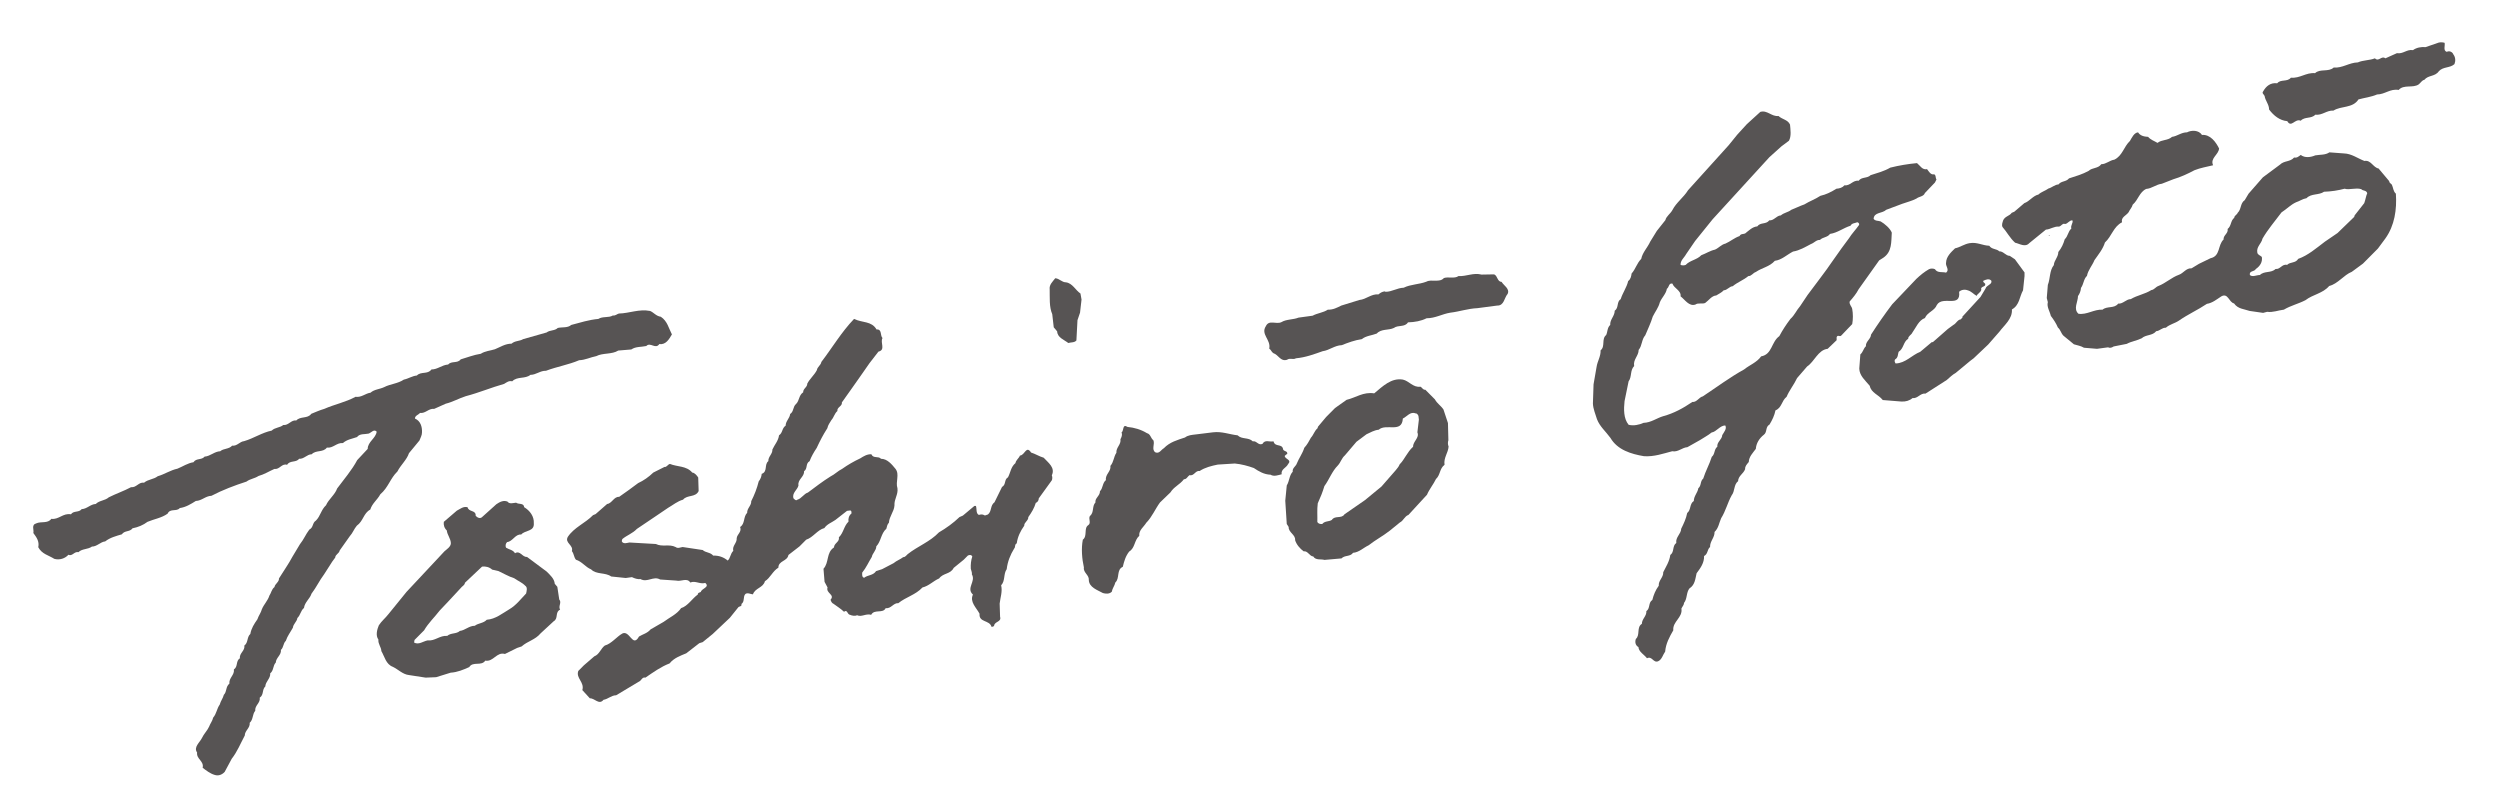 <svg width="297" height="94" viewBox="0 0 297 94" fill="none" xmlns="http://www.w3.org/2000/svg">
<path d="M290.421 5.088C290.497 5.445 290.218 6.008 290.675 6.161C290.954 6.008 291.335 6.136 291.462 6.468C291.716 6.8 291.741 7.235 291.589 7.618C291.056 8.104 290.243 7.9 289.735 8.462C289.278 9.127 288.491 8.897 288.008 9.485C287.729 9.536 287.576 9.843 287.348 10.021C286.662 10.507 285.57 9.996 284.96 10.686C283.97 10.507 283.309 11.223 282.395 11.223C281.684 11.53 280.922 11.607 280.186 11.811C279.5 12.885 278.128 12.552 277.214 13.14C276.401 13.089 275.893 13.728 275.055 13.626C274.598 14.137 273.785 13.831 273.328 14.342C272.642 14.035 272.211 15.237 271.728 14.393C270.839 14.316 270.128 13.754 269.569 13.012C269.569 12.399 269.112 11.964 269.036 11.402C268.96 11.223 268.68 11.07 268.858 10.865C269.214 10.226 269.747 9.791 270.534 9.894C270.941 9.382 271.728 9.766 272.16 9.229C273.227 9.331 273.963 8.59 275.03 8.692C275.614 8.13 276.63 8.59 277.239 8.027C278.306 8.104 279.068 7.439 280.109 7.414C280.744 7.133 281.506 7.184 282.141 6.928C282.598 7.388 282.903 6.57 283.386 6.928L284.757 6.315C285.494 6.442 285.925 5.829 286.662 5.957C287.068 5.65 287.652 5.548 288.16 5.599L289.71 5.062C289.887 5.011 290.218 5.011 290.421 5.088Z" fill="#575454"/>
<path d="M284.631 23.008C284.301 22.727 284.326 22.292 284.148 21.934C284.047 21.806 283.818 21.704 283.843 21.525L282.574 20.017C281.939 19.915 281.659 18.969 280.897 19.122C280.085 18.815 279.373 18.253 278.459 18.227L276.732 18.099C276.25 18.432 275.64 18.355 275.056 18.457C274.523 18.688 273.811 18.79 273.329 18.406C273.1 18.56 272.897 18.79 272.541 18.713C272.084 19.25 271.348 19.071 270.865 19.557L268.833 21.065L267.132 23.008L266.675 23.775C266.116 24.158 266.294 24.849 265.837 25.283C265.76 25.513 265.43 25.615 265.43 25.871C264.973 26.229 265.1 26.843 264.643 27.2C264.744 27.737 264.109 27.942 264.16 28.453C263.449 29.118 263.805 30.422 262.611 30.677L261.24 31.342L260.351 31.879C259.716 31.828 259.386 32.467 258.852 32.646C257.989 32.952 257.278 33.643 256.414 33.975C256.109 34.077 255.906 34.435 255.576 34.461C254.814 34.946 253.9 35.074 253.138 35.534C252.579 35.534 252.223 36.122 251.639 36.071C251.182 36.685 250.319 36.327 249.785 36.787C248.744 36.736 247.931 37.426 246.915 37.273C246.28 36.685 246.864 35.867 246.864 35.176C247.068 34.895 247.195 34.563 247.22 34.205C247.55 33.745 247.525 33.157 247.931 32.773C248.058 32.083 248.566 31.546 248.82 30.907C249.303 30.217 249.836 29.578 250.065 28.811C250.877 28.07 251.08 26.919 252.096 26.408C251.944 25.794 252.604 25.615 252.884 25.206C253.011 24.9 253.29 24.644 253.366 24.312C254.027 23.749 254.154 22.829 254.966 22.445C255.652 22.394 256.135 21.909 256.82 21.832L258.192 21.295C259.055 21.039 259.893 20.656 260.706 20.221C261.417 19.94 262.179 19.812 262.916 19.633C262.535 18.79 263.576 18.381 263.627 17.639C263.246 16.872 262.586 15.952 261.595 16.029C261.214 15.441 260.351 15.441 259.817 15.722C259.132 15.722 258.649 16.182 258.039 16.259C257.531 16.719 256.82 16.566 256.312 16.975C255.931 16.745 255.5 16.617 255.195 16.259C254.712 16.233 254.255 16.131 254.001 15.722C253.519 15.773 253.265 16.361 253.036 16.745C252.3 17.435 252.147 18.509 251.182 18.969C250.623 19.045 250.217 19.506 249.633 19.506C249.252 20.042 248.566 19.889 248.134 20.298C247.398 20.707 246.585 20.937 245.798 21.193C245.442 21.627 244.883 21.474 244.553 21.909C244.096 21.934 243.766 22.292 243.36 22.394C242.979 22.675 242.521 22.778 242.166 23.11C241.506 23.264 241.099 23.928 240.49 24.133L239.296 25.155L238.991 25.283C238.737 25.666 238.178 25.692 237.975 26.178C237.899 26.433 237.772 26.715 237.899 26.97C238.407 27.533 238.763 28.274 239.398 28.837C239.906 28.939 240.591 29.424 241.074 28.888L243.055 27.277C243.588 27.252 244.02 26.868 244.604 26.919C244.858 26.894 245.061 26.459 245.315 26.612C245.671 26.587 245.823 26.152 246.204 26.178C246.331 26.485 245.95 26.766 246.077 27.149C245.671 27.507 245.696 28.044 245.29 28.427C245.137 28.964 244.909 29.476 244.528 29.936C244.528 30.549 244.02 30.933 243.995 31.495C243.461 32.16 243.588 33.08 243.283 33.847L243.156 35.407L243.283 35.892C243.131 36.455 243.512 36.966 243.639 37.528C243.969 37.963 244.274 38.423 244.477 38.909C244.807 39.19 244.833 39.574 245.137 39.88L246.382 40.903C246.788 41.031 247.195 41.082 247.576 41.312L249.125 41.44L250.446 41.261C250.674 41.389 250.903 41.286 251.106 41.158L252.655 40.852C253.214 40.545 253.874 40.468 254.433 40.187C254.941 39.727 255.703 39.906 256.16 39.343C256.592 39.318 256.846 38.909 257.303 38.934C257.76 38.525 258.37 38.423 258.852 38.091C259.919 37.349 261.113 36.813 262.179 36.097C262.84 35.995 263.348 35.56 263.906 35.202C264.694 34.767 264.795 35.918 265.405 36.046C265.862 36.71 266.598 36.71 267.259 36.94L268.859 37.17L269.341 37.043C270.002 37.145 270.662 36.864 271.322 36.787C272.135 36.301 273.049 36.097 273.888 35.662C274.776 34.972 275.945 34.87 276.707 33.975C277.748 33.719 278.434 32.671 279.399 32.288L280.72 31.316L282.497 29.527L283.386 28.325C284.478 26.791 284.758 24.9 284.631 23.008ZM280.872 24.133L279.729 25.59L279.678 25.769L277.697 27.686L276.199 28.709C275.183 29.476 274.192 30.345 273.024 30.754C272.719 31.291 272.084 31.086 271.703 31.47C271.119 31.316 270.891 32.032 270.332 31.955C269.824 32.467 268.986 32.16 268.478 32.671C268.071 32.671 267.589 32.952 267.284 32.671C267.183 32.134 267.818 32.313 267.995 31.955C268.478 31.623 268.808 31.137 268.706 30.524C268.529 30.345 268.249 30.294 268.173 30.038C268.021 29.322 268.656 28.964 268.783 28.351C269.418 27.252 270.281 26.255 271.043 25.232C271.678 24.823 272.11 24.337 272.77 24.03C273.176 23.903 273.557 23.621 274.015 23.545C274.573 22.957 275.488 23.212 276.097 22.778C276.961 22.752 277.773 22.624 278.535 22.42C279.119 22.599 279.856 22.267 280.516 22.471C280.72 22.701 281.126 22.573 281.227 22.957C281.075 23.289 281.024 23.724 280.872 24.133Z" fill="#575454"/>
<path d="M229.772 20.707C229.366 20.809 229.137 20.349 228.934 20.094C228.375 20.221 228.121 19.685 227.74 19.378C226.648 19.48 225.582 19.659 224.566 19.915C223.829 20.349 223.017 20.554 222.229 20.809C221.823 21.218 221.162 20.988 220.807 21.474C220.121 21.372 219.791 22.113 219.131 22.011C218.877 22.292 218.547 22.395 218.166 22.42C217.556 22.803 216.946 23.11 216.261 23.264C215.651 23.673 214.965 23.903 214.356 24.286C213.823 24.465 213.34 24.721 212.807 24.925C212.426 25.232 211.943 25.258 211.562 25.59C211.029 25.616 210.749 26.229 210.191 26.178C209.81 26.689 209.124 26.383 208.768 26.894C208.184 26.945 207.778 27.38 207.321 27.737C207.092 27.84 206.813 27.737 206.66 28.044C206.051 28.249 205.568 28.683 204.984 28.939C204.502 29.041 204.171 29.476 203.74 29.655C203.156 29.783 202.673 30.115 202.114 30.319C201.581 30.882 200.794 30.907 200.26 31.47C200.082 31.547 199.828 31.547 199.651 31.47C199.625 30.933 200.082 30.626 200.311 30.192L201.378 28.632L203.46 26.05L206.381 22.855L210.216 18.662L211.638 17.384L212.527 16.719C212.832 16.182 212.705 15.39 212.654 14.802C212.4 14.214 211.715 14.188 211.283 13.779C210.47 13.882 209.937 13.038 209.124 13.294L207.524 14.751L206.381 16.003L205.365 17.256L200.54 22.599C200.006 23.468 199.143 24.056 198.686 24.951C198.457 25.386 197.949 25.692 197.847 26.152L196.832 27.431L196.044 28.709C195.739 29.399 195.13 29.987 194.978 30.754C194.444 31.291 194.317 31.956 193.835 32.492C193.784 32.825 193.733 33.157 193.428 33.387C193.251 34.154 192.768 34.793 192.539 35.535C192.031 35.867 192.336 36.557 191.828 36.915C191.828 37.554 191.244 37.963 191.295 38.602C190.939 38.909 190.99 39.42 190.812 39.804C190.228 40.264 190.736 41.159 190.152 41.619C190.177 42.36 189.771 42.897 189.669 43.613L189.314 45.658L189.238 47.933C189.263 48.598 189.542 49.186 189.72 49.799C190.05 50.669 190.762 51.257 191.32 52.023C192.158 53.455 193.784 53.941 195.308 54.197C196.527 54.273 197.568 53.89 198.66 53.608C199.371 53.736 199.803 53.174 200.463 53.123L201.962 52.279C202.419 51.972 202.902 51.742 203.333 51.384C203.943 51.282 204.298 50.566 204.959 50.541C205.187 50.924 204.806 51.333 204.603 51.691C204.578 52.228 203.943 52.509 204.019 53.072C203.613 53.378 203.765 53.941 203.359 54.273C203.079 55.168 202.622 55.96 202.343 56.855C201.962 57.162 202.14 57.699 201.759 58.006C201.683 58.542 201.225 58.926 201.225 59.514C200.692 59.872 200.921 60.562 200.438 60.946C200.311 61.61 200.032 62.198 199.727 62.812C199.701 63.451 199.041 63.809 199.143 64.499C198.635 64.882 198.94 65.573 198.432 65.93C198.33 66.698 197.924 67.311 197.593 67.976C197.619 68.615 197.009 68.947 197.06 69.586C196.679 70.097 196.451 70.66 196.298 71.273C195.79 71.606 196.07 72.27 195.587 72.603C195.638 73.191 195.054 73.523 195.054 74.111C194.393 74.52 194.876 75.441 194.343 75.901C194.216 76.233 194.266 76.668 194.647 76.872C194.673 77.434 195.333 77.767 195.663 78.201C196.273 77.895 196.4 78.789 196.984 78.559C197.441 78.355 197.543 77.792 197.822 77.409C197.898 76.463 198.33 75.671 198.787 74.878C198.686 73.83 199.93 73.37 199.752 72.296C199.854 72.066 200.057 71.887 200.057 71.631C200.463 71.146 200.311 70.379 200.717 69.893C201.378 69.484 201.403 68.717 201.556 68.103C202.013 67.49 202.47 66.876 202.444 66.058C202.927 65.803 202.8 65.266 203.156 64.985C203.13 64.294 203.714 63.86 203.689 63.195C204.171 62.735 204.222 62.121 204.476 61.559C205.01 60.715 205.238 59.718 205.721 58.849C206.127 58.338 205.949 57.597 206.483 57.162C206.508 56.523 207.118 56.293 207.321 55.73C207.295 55.373 207.549 55.142 207.753 54.887C207.778 54.248 208.235 53.813 208.591 53.327C208.641 52.663 208.997 52.075 209.556 51.64C209.962 51.333 209.708 50.72 210.216 50.438C210.546 49.902 210.8 49.365 210.927 48.751C211.689 48.444 211.638 47.627 212.248 47.141C212.578 46.348 213.137 45.684 213.492 44.917L214.686 43.536C215.55 42.974 215.981 41.568 217.124 41.44L218.191 40.417V40.059C218.318 39.727 218.547 40.034 218.724 39.88L220.045 38.5C220.147 37.938 220.147 37.273 220.045 36.711C219.994 36.404 219.664 36.174 219.74 35.816C220.147 35.356 220.528 34.895 220.807 34.359L223.245 30.933L223.728 30.626C224.794 29.91 224.667 28.734 224.744 27.635C224.54 27.124 223.905 26.587 223.423 26.306C223.144 26.204 222.788 26.28 222.585 25.999C222.636 25.181 223.601 25.386 224.083 24.925L225.988 24.21C226.547 24.005 227.131 23.877 227.664 23.596C227.969 23.34 228.528 23.366 228.68 22.931L229.874 21.679L230.052 21.321C229.899 21.091 230.026 20.809 229.772 20.707ZM220.807 26.792C220.451 27.303 219.994 27.763 219.664 28.3L218.775 29.501L217.708 31.01C216.794 32.365 215.727 33.694 214.737 35.049L213.848 36.378C213.416 36.864 213.213 37.426 212.705 37.886C212.197 38.551 211.765 39.216 211.384 39.932C210.419 40.622 210.546 42.105 209.226 42.335C208.692 43.076 207.854 43.357 207.194 43.894C205.518 44.814 203.918 46.016 202.292 47.09C201.835 47.192 201.581 47.805 201.048 47.754C199.955 48.496 198.838 49.109 197.593 49.441C196.806 49.672 196.146 50.209 195.257 50.234C194.749 50.464 194.063 50.617 193.479 50.464C192.87 49.723 192.895 48.598 192.997 47.652L193.479 45.3C193.885 44.763 193.631 43.996 194.139 43.485C193.987 42.718 194.673 42.283 194.673 41.568C195.105 41.056 195.003 40.341 195.46 39.829C195.765 39.088 196.12 38.372 196.349 37.605C196.628 37.043 197.035 36.532 197.187 35.918C197.416 35.356 197.924 34.921 198.025 34.307C198.305 34.129 198.228 33.592 198.686 33.694C198.863 34.256 199.752 34.512 199.651 35.202C200.159 35.586 200.667 36.455 201.429 36.174C201.733 35.944 202.216 36.148 202.571 35.995C203.003 35.688 203.359 35.126 203.892 35.1C204.197 34.895 204.527 34.768 204.781 34.486C205.187 34.486 205.441 34.026 205.848 34.001C206.432 33.515 207.118 33.285 207.702 32.799C208.057 32.825 208.26 32.416 208.591 32.313C209.327 31.802 210.216 31.7 210.851 30.984C211.664 30.882 212.273 30.268 213.01 29.885C213.797 29.757 214.458 29.348 215.143 28.99C215.524 28.862 215.778 28.479 216.21 28.504C216.566 28.146 217.099 28.223 217.404 27.789C218.293 27.661 219.004 27.073 219.842 26.817C220.02 26.485 220.35 26.536 220.629 26.408C220.807 26.408 220.959 26.638 220.807 26.792Z" fill="#575454"/>
<path d="M177.503 32.595C177.935 32.774 177.859 33.464 178.392 33.49C178.621 33.899 179.408 34.308 179.103 34.922C178.697 35.382 178.697 36.328 177.859 36.302L175.522 36.609C174.379 36.66 173.389 37.018 172.297 37.146C171.332 37.299 170.519 37.81 169.478 37.81C168.817 38.143 168.081 38.27 167.268 38.296C166.887 38.91 166.1 38.577 165.592 38.961C164.957 39.267 164.093 39.037 163.56 39.625C162.976 39.855 162.29 39.881 161.782 40.29C160.919 40.418 160.182 40.699 159.395 41.006C158.557 41.031 157.922 41.619 157.134 41.722C156.118 42.08 155.103 42.463 153.96 42.565C153.629 42.77 153.249 42.489 152.893 42.744C152.106 42.974 151.902 42.156 151.268 41.952C151.039 41.798 151.014 41.568 150.785 41.415C151.014 40.367 149.744 39.728 150.379 38.756C150.76 37.938 151.598 38.577 152.233 38.27C152.817 37.913 153.629 37.989 154.264 37.734L155.941 37.504C156.499 37.197 157.211 37.146 157.744 36.788C158.353 36.813 158.836 36.558 159.344 36.302L161.503 35.637C162.315 35.561 162.9 34.896 163.763 34.973C163.992 34.768 164.246 34.64 164.525 34.615L164.601 34.666C165.363 34.666 165.973 34.206 166.76 34.18C167.573 33.771 168.589 33.797 169.452 33.464C170.062 33.132 171.027 33.618 171.535 33.03C172.068 32.851 172.805 33.132 173.262 32.8C174.227 32.851 175.04 32.365 176.005 32.621L177.503 32.595Z" fill="#575454"/>
<path d="M126.632 33.54C127.419 33.643 127.775 34.486 128.359 34.87L128.486 35.586L128.308 37.145L128.004 38.04L127.877 40.443C127.648 40.724 127.242 40.647 126.911 40.749C126.429 40.366 125.616 40.11 125.591 39.369L125.184 38.883L125.007 37.324C124.626 36.455 124.727 35.33 124.702 34.384C124.626 33.822 125.057 33.464 125.362 33.055C125.845 33.08 126.149 33.54 126.632 33.54Z" fill="#575454"/>
<path d="M243.511 27.992L243.334 27.916H243.511V27.992Z" fill="#575454"/>
<path d="M78.504 37.631C79.291 38.142 79.443 39.012 79.824 39.727C79.494 40.29 79.113 40.98 78.326 40.878C77.869 41.542 77.259 40.597 76.777 41.108C76.167 41.236 75.507 41.159 74.999 41.517L73.45 41.645C72.688 42.13 71.621 41.9 70.834 42.309C70.148 42.437 69.538 42.77 68.802 42.795C67.557 43.332 66.135 43.562 64.865 44.048C64.179 44.022 63.697 44.533 63.011 44.533C62.401 45.045 61.436 44.687 60.852 45.3C60.446 45.198 60.192 45.428 59.887 45.607C58.338 46.042 56.916 46.655 55.341 47.064C54.528 47.32 53.792 47.755 52.954 47.959L51.582 48.573C50.922 48.496 50.566 49.135 49.906 49.058C49.703 49.288 49.296 49.365 49.296 49.723C49.957 50.004 50.16 50.694 50.134 51.359C50.134 51.717 49.957 51.998 49.83 52.331L48.585 53.839C48.331 54.631 47.595 55.245 47.214 56.012C46.376 56.804 46.122 57.929 45.182 58.722C44.826 59.386 44.217 59.795 43.988 60.537C43.175 60.971 43.175 61.892 42.388 62.454C42.058 62.838 41.906 63.323 41.55 63.707L40.356 65.394C40.28 65.778 39.848 65.854 39.823 66.238L39.467 66.723L38.502 68.232C37.944 68.973 37.588 69.766 37.004 70.532C36.826 71.12 36.191 71.555 36.115 72.22C35.709 72.552 35.709 73.063 35.328 73.421C35.277 73.856 34.845 74.111 34.794 74.572C34.515 75.083 34.134 75.569 33.956 76.131C33.626 76.438 33.702 76.924 33.372 77.205C33.448 77.818 32.788 78.125 32.763 78.713C32.407 79.071 32.534 79.659 32.102 79.991C32.153 80.605 31.543 80.963 31.518 81.551C31.112 81.909 31.366 82.548 30.858 82.88C30.959 83.519 30.248 83.8 30.324 84.439C29.969 84.848 30.096 85.487 29.664 85.871C29.74 86.485 29.08 86.791 29.08 87.379C28.572 88.325 28.191 89.297 27.53 90.14L26.692 91.7C26.388 92.032 25.956 92.211 25.499 92.058C24.965 91.904 24.483 91.521 24.076 91.214C24.254 90.396 23.314 90.191 23.416 89.399C22.959 88.76 23.746 88.197 24 87.66C24.203 87.2 24.635 86.791 24.838 86.331C24.965 85.973 25.245 85.641 25.321 85.257C25.727 84.797 25.753 84.184 26.108 83.698C26.21 83.289 26.489 82.957 26.591 82.548C26.972 82.164 26.794 81.576 27.251 81.218C27.175 80.528 27.886 80.196 27.785 79.531C28.293 79.199 27.988 78.534 28.496 78.202C28.419 77.588 29.131 77.307 29.029 76.693C29.512 76.335 29.308 75.696 29.74 75.313C29.842 74.674 30.197 74.111 30.578 73.575C30.705 73.165 31.01 72.782 31.112 72.373C31.34 71.811 31.823 71.35 32.001 70.763C32.229 70.43 32.255 70.021 32.61 69.74C32.661 69.356 33.169 69.152 33.143 68.717C33.677 67.848 34.286 67.004 34.743 66.135L35.632 64.653C36.09 64.09 36.318 63.477 36.75 62.914C37.258 62.659 37.08 62.122 37.537 61.84C38.071 61.304 38.147 60.562 38.731 60.026C39.036 59.31 39.798 58.773 40.052 58.032C40.864 56.932 41.804 55.858 42.439 54.657L43.683 53.328C43.683 52.484 44.649 52.075 44.75 51.282C44.42 50.925 44.115 51.41 43.785 51.513C43.328 51.615 42.744 51.487 42.414 51.922C41.855 52.126 41.22 52.203 40.737 52.637C40.001 52.561 39.569 53.276 38.833 53.174C38.375 53.788 37.537 53.43 37.029 53.967C36.471 53.967 36.115 54.555 35.531 54.504C35.175 54.989 34.439 54.657 34.108 55.219C33.474 55.015 33.22 55.807 32.61 55.705C31.975 55.986 31.366 56.37 30.705 56.549C30.248 56.855 29.715 56.881 29.283 57.213C27.861 57.674 26.438 58.21 25.118 58.901C24.407 58.926 23.975 59.489 23.264 59.514C22.654 59.898 22.07 60.256 21.359 60.358C20.978 60.818 20.216 60.358 19.911 61.023C19.2 61.534 18.311 61.662 17.524 61.994C17.016 62.377 16.406 62.633 15.746 62.761C15.416 63.221 14.806 62.991 14.476 63.477C13.79 63.681 13.079 63.86 12.495 64.32C11.936 64.371 11.53 64.934 10.921 64.934C10.438 65.292 9.752 65.164 9.32 65.599C8.838 65.471 8.584 66.135 8.127 65.905C7.746 66.34 7.085 66.57 6.451 66.391C5.765 65.956 4.977 65.829 4.546 65.01C4.698 64.295 4.317 63.809 3.962 63.323C4.063 62.94 3.682 62.352 4.317 62.173C4.876 61.917 5.689 62.224 6.095 61.636C6.984 61.764 7.492 60.92 8.432 61.099C8.736 60.639 9.371 60.92 9.701 60.486C10.336 60.46 10.743 59.898 11.378 59.872C11.809 59.438 12.47 59.489 12.927 59.08C13.79 58.645 14.705 58.338 15.568 57.878C16.203 57.955 16.483 57.239 17.117 57.341C17.6 56.932 18.26 56.958 18.743 56.574C19.556 56.344 20.241 55.858 21.079 55.68C21.715 55.424 22.299 55.015 22.984 54.913C23.314 54.401 23.95 54.682 24.305 54.248C24.991 54.197 25.473 53.634 26.159 53.609C26.565 53.251 27.2 53.379 27.581 52.944C28.166 53.021 28.47 52.458 29.004 52.407C30.146 52.075 31.137 51.385 32.28 51.155C32.661 50.771 33.27 50.822 33.651 50.49C34.286 50.567 34.591 49.851 35.201 49.953C35.683 49.416 36.547 49.774 36.978 49.161C37.486 48.956 37.994 48.726 38.528 48.573C39.747 48.036 41.068 47.78 42.236 47.141C42.947 47.243 43.404 46.732 44.014 46.655C44.471 46.246 45.106 46.246 45.639 45.991C46.376 45.607 47.264 45.582 47.976 45.096C48.509 44.994 48.966 44.661 49.525 44.61C50.008 44.099 50.82 44.508 51.252 43.894C51.989 43.894 52.496 43.358 53.233 43.306C53.639 42.846 54.35 43.204 54.731 42.693C55.519 42.463 56.281 42.156 57.119 42.028C57.627 41.696 58.236 41.67 58.795 41.491C59.43 41.236 60.014 40.827 60.776 40.827C61.157 40.469 61.741 40.545 62.148 40.29L64.941 39.497C65.322 39.191 65.906 39.318 66.262 38.961C66.795 38.833 67.43 38.986 67.862 38.603C68.929 38.321 69.97 37.989 71.088 37.887C71.595 37.554 72.307 37.785 72.814 37.478C73.119 37.529 73.297 37.299 73.526 37.248C74.77 37.222 75.913 36.685 77.234 36.941C77.665 37.12 77.945 37.554 78.504 37.631Z" fill="#575454"/>
<path d="M104.13 39.139C104.815 39.088 104.536 39.855 104.841 40.162C104.536 40.699 105.247 41.568 104.358 41.773L103.291 43.153L102.275 44.61C101.539 45.633 100.802 46.732 100.015 47.806C100.091 48.266 99.406 48.368 99.482 48.828C99.126 49.135 99.075 49.57 98.771 49.902C98.593 50.209 98.364 50.49 98.288 50.873C97.805 51.615 97.399 52.407 97.018 53.225C96.688 53.711 96.383 54.248 96.18 54.785C95.672 55.066 95.977 55.679 95.52 55.986C95.57 56.651 94.732 56.958 94.859 57.673C94.732 58.21 94.097 58.517 94.25 59.182C94.377 59.31 94.555 59.54 94.732 59.361C95.215 59.233 95.52 58.645 95.977 58.517C96.866 57.852 97.729 57.188 98.669 56.6C99.152 56.37 99.558 55.935 100.04 55.705C100.726 55.219 101.437 54.81 102.199 54.452C102.606 54.197 103.012 53.941 103.52 53.967C103.749 54.504 104.358 54.146 104.663 54.504C105.399 54.504 105.933 55.143 106.39 55.705C106.898 56.37 106.364 57.213 106.618 58.006C106.72 58.773 106.212 59.284 106.263 60.051C106.212 60.792 105.653 61.329 105.603 62.096C105.399 62.301 105.374 62.556 105.298 62.812C104.637 63.4 104.688 64.295 104.104 64.908C104.104 65.394 103.647 65.726 103.571 66.161C103.19 66.774 102.91 67.439 102.428 68.027C102.428 68.257 102.377 68.564 102.656 68.641C103.114 68.283 103.723 68.385 104.079 67.848L104.79 67.618L106.161 66.902C106.517 66.596 106.949 66.468 107.304 66.186C107.533 66.212 107.711 65.931 107.838 65.829C109.031 64.883 110.479 64.371 111.546 63.246C112.384 62.761 113.273 62.122 113.984 61.431L114.39 61.252L115.762 60.102H115.939C116.066 60.46 115.914 60.997 116.295 61.176C116.473 61.099 116.727 61.099 116.879 61.176C117.057 61.329 117.209 61.125 117.362 61.125C117.844 60.741 117.616 60.051 118.149 59.667C118.454 59.054 118.733 58.466 119.038 57.852C119.546 57.571 119.267 56.983 119.749 56.702C120.054 56.14 120.079 55.475 120.638 55.015C120.689 54.657 121.044 54.452 121.171 54.12C121.755 54.094 121.908 52.867 122.492 53.762C123 53.916 123.457 54.222 123.99 54.376C124.549 54.989 125.387 55.552 124.956 56.472C125.032 56.625 125.032 56.907 124.956 57.06L123.406 59.207C123.406 59.463 123.254 59.667 123.051 59.744C122.873 60.358 122.543 60.895 122.162 61.431C122.187 61.866 121.654 62.045 121.679 62.454C121.222 63.093 120.892 63.783 120.79 64.55C120.511 64.678 120.663 64.985 120.486 65.164C120.028 65.905 119.698 66.723 119.597 67.618C119.19 68.18 119.444 68.999 118.936 69.535C119.114 70.277 118.835 70.993 118.759 71.708L118.809 73.268C119.013 73.907 118.149 73.805 118.098 74.341C118.022 74.444 117.92 74.469 117.793 74.469C117.565 73.626 116.27 73.984 116.371 72.91C115.99 72.194 115.177 71.504 115.584 70.635C114.746 69.868 115.965 69.075 115.457 68.232C115.508 68.053 115.381 67.797 115.33 67.567C115.304 67.056 115.355 66.57 115.508 66.11C115.406 65.88 115.127 65.905 114.974 66.007L114.492 66.493L113.298 67.465C112.917 68.232 112.054 68.053 111.571 68.717C110.86 69.024 110.352 69.612 109.59 69.791C108.752 70.686 107.634 70.916 106.72 71.657C106.136 71.606 105.857 72.347 105.222 72.245C104.891 72.935 103.876 72.322 103.495 73.038C102.86 72.859 102.352 73.344 101.818 73.089C101.564 73.217 101.209 73.14 100.98 73.038C100.65 73.012 100.675 72.347 100.269 72.68C99.837 72.271 99.431 72.041 99.025 71.734C98.821 71.657 98.72 71.427 98.669 71.248C99.228 70.635 98.085 70.481 98.313 69.791L97.958 69.126L97.831 67.567C98.517 66.826 98.136 65.65 99.075 65.036C99.101 64.499 99.761 64.397 99.659 63.834C100.218 63.298 100.244 62.505 100.802 61.968C100.752 61.585 100.853 61.252 101.158 60.997C101.158 60.869 101.183 60.716 101.031 60.639L100.625 60.69L99.253 61.764C98.821 62.071 98.263 62.249 97.933 62.735C97.12 62.94 96.586 63.86 95.774 64.116L94.986 64.908L93.666 65.931C93.539 66.698 92.472 66.595 92.472 67.439C91.786 67.848 91.507 68.666 90.872 69.05C90.669 69.842 89.704 69.842 89.45 70.609C89.145 70.584 88.84 70.379 88.561 70.558C88.231 70.89 88.51 71.453 88.078 71.759C88.18 72.092 87.773 71.99 87.672 72.194L86.707 73.396L84.675 75.313L83.481 76.284L83.075 76.412L81.526 77.614C80.84 77.895 80.052 78.176 79.545 78.815C78.529 79.199 77.614 79.863 76.675 80.502C76.268 80.4 76.218 80.86 75.887 80.988C74.998 81.525 74.109 82.062 73.195 82.599C72.636 82.599 72.23 83.059 71.697 83.136C71.163 83.8 70.655 82.931 70.071 82.957L69.182 81.985C69.462 81.039 68.395 80.579 68.7 79.71L69.36 79.045L70.605 77.972C71.214 77.742 71.367 77.051 71.849 76.693C72.662 76.463 73.221 75.671 73.932 75.262C74.821 74.827 75.151 77 75.913 75.62C76.37 75.338 76.903 75.236 77.284 74.776L78.833 73.881C79.545 73.344 80.408 72.987 80.916 72.245C81.703 72.015 82.262 71.069 82.897 70.635C82.897 70.404 83.1 70.404 83.253 70.328C83.354 69.893 84.37 69.765 83.786 69.254C83.126 69.433 82.618 68.947 82.008 69.203C81.602 68.59 80.941 69.126 80.332 68.973L78.427 68.845C77.614 68.385 76.903 69.254 76.091 68.794C75.786 68.845 75.379 68.717 75.075 68.564L74.338 68.666L72.611 68.487C71.9 67.976 70.859 68.283 70.224 67.644C69.538 67.362 69.157 66.723 68.42 66.493C68.166 66.186 68.192 65.777 67.938 65.471C68.166 64.755 67.049 64.499 67.455 63.783C68.192 62.658 69.538 62.147 70.452 61.201L70.757 61.074L72.129 59.872C72.687 59.821 72.941 58.977 73.551 59.028C74.313 58.492 75.075 57.955 75.811 57.392C76.472 57.086 77.056 56.676 77.614 56.14L78.935 55.475C79.214 55.526 79.341 55.143 79.595 55.117C80.459 55.475 81.551 55.322 82.237 56.14C82.541 56.165 82.796 56.498 82.948 56.728L82.999 58.338C82.618 59.131 81.653 58.747 81.145 59.361C80.484 59.54 79.951 60 79.367 60.332L78.046 61.227L75.659 62.837C75.151 63.374 74.49 63.579 73.932 64.039C73.906 64.141 73.856 64.218 73.881 64.346C74.084 64.653 74.49 64.499 74.77 64.448L77.919 64.627C78.681 65.01 79.494 64.601 80.256 64.985C80.535 65.189 80.789 65.036 81.094 64.985L83.481 65.343C83.837 65.675 84.395 65.598 84.726 66.007C85.386 65.982 85.97 66.186 86.453 66.595C86.783 66.314 86.757 65.777 87.113 65.445C86.961 64.832 87.57 64.525 87.519 63.937C87.57 63.451 88.154 63.195 87.926 62.607C88.535 62.224 88.281 61.406 88.764 60.92C88.739 60.383 89.272 60.077 89.246 59.54C89.627 58.798 89.932 58.006 90.135 57.188C90.339 56.932 90.466 56.625 90.491 56.293C91.228 56.037 90.77 55.168 91.278 54.785C91.253 54.248 91.786 53.941 91.761 53.404C92.015 52.842 92.472 52.356 92.548 51.717C93.005 51.41 92.878 50.873 93.335 50.567C93.335 50.03 93.818 49.697 93.869 49.186C94.326 48.879 94.174 48.317 94.58 47.985C94.986 47.576 94.885 46.962 95.418 46.604C95.393 46.17 95.926 45.991 95.901 45.582C96.18 45.019 96.764 44.533 97.044 43.971C97.094 43.588 97.526 43.383 97.577 43C98.872 41.312 99.964 39.446 101.463 37.887C102.453 38.372 103.545 38.117 104.13 39.139Z" fill="#575454"/>
<path d="M240.514 32.365L239.372 30.805L238.762 30.396C238.279 30.396 238 29.834 237.517 29.86C237.187 29.527 236.629 29.655 236.324 29.195C235.511 29.169 234.876 28.735 233.987 28.888C233.352 28.99 232.87 29.374 232.26 29.502C231.752 29.987 231.219 30.499 231.193 31.189C231.092 31.624 231.651 32.033 231.193 32.391C230.762 32.263 230.178 32.467 229.873 31.982C229.67 31.879 229.365 31.879 229.162 31.982C228.628 32.288 228.146 32.672 227.663 33.132L224.793 36.148C223.904 37.324 223.066 38.526 222.279 39.753C222.253 40.29 221.619 40.571 221.669 41.133C221.365 41.415 221.339 41.824 221.009 42.105L220.882 43.792C220.907 44.636 221.593 45.198 222.126 45.837C222.304 46.681 223.142 46.86 223.676 47.525L225.885 47.703C226.393 47.729 226.85 47.601 227.206 47.294C227.841 47.371 228.12 46.681 228.755 46.758L231.27 45.147C231.625 44.84 231.955 44.508 232.336 44.303L234.063 42.872L234.47 42.565L236.197 40.929L237.517 39.421C238.102 38.628 239.092 37.887 239.016 36.762C239.93 36.251 239.905 35.254 240.337 34.487L240.514 32.8V32.365ZM235.867 34.308L235.282 35.279L233.124 37.631C233.2 37.785 232.997 37.81 232.946 37.938C232.565 37.964 232.387 38.449 232.057 38.603L231.397 39.088L229.619 40.648H229.492L228.12 41.798C227.13 42.182 226.368 43.153 225.2 43.179C225.098 43.051 225.022 42.821 225.149 42.693C225.504 42.488 225.454 42.105 225.555 41.798C226.19 41.389 226.089 40.622 226.698 40.239C226.673 39.932 227.079 39.779 227.181 39.523C227.612 38.935 227.943 38.04 228.679 37.785C228.984 37.069 229.822 36.941 230.101 36.225C230.787 35.075 232.971 36.634 232.743 34.666C232.997 34.41 233.428 34.359 233.759 34.487C234.216 34.615 234.419 34.921 234.825 35.151C234.952 34.819 235.486 34.666 235.359 34.257C235.486 33.975 235.917 34.078 235.841 33.72C235.765 33.592 235.562 33.541 235.613 33.362C235.867 33.234 236.324 33.03 236.578 33.362C236.679 33.822 235.994 33.848 235.867 34.308Z" fill="#575454"/>
<path d="M172.068 52.304L172.017 50.259L171.484 48.649C171.179 48.189 170.722 47.933 170.468 47.447L169.325 46.297C169.046 46.348 168.944 46.016 168.741 45.939C167.877 46.067 167.395 45.249 166.658 45.095C165.287 44.865 164.271 45.888 163.255 46.731C161.96 46.527 161.071 47.243 159.979 47.498L158.607 48.47L157.541 49.544L156.575 50.694L156.525 50.873C156.144 51.205 156.067 51.64 155.737 51.998C155.509 52.407 155.306 52.816 154.95 53.199C154.747 53.864 154.315 54.426 154.061 55.066C153.959 55.398 153.502 55.602 153.578 56.037C153.147 56.497 153.198 57.136 152.867 57.673L152.69 59.488L152.867 62.249L153.096 62.607C153.045 63.246 153.934 63.527 153.858 64.166C154.01 64.678 154.442 65.189 154.874 65.496C155.382 65.419 155.56 66.084 156.017 66.109C156.296 66.595 156.982 66.391 157.337 66.518L159.369 66.339C159.75 65.93 160.41 66.16 160.741 65.675C161.452 65.624 161.985 65.061 162.595 64.78C163.407 64.141 164.296 63.681 165.109 63.042L166.303 62.07C166.734 61.866 166.861 61.329 167.319 61.175L169.528 58.772C169.808 58.108 170.29 57.545 170.595 56.906C171.128 56.42 171.001 55.679 171.611 55.219C171.484 54.375 172.043 53.813 172.093 53.046C171.992 52.816 171.992 52.509 172.068 52.304ZM167.877 53.072C167.166 53.711 166.887 54.554 166.277 55.168C166.176 55.449 165.973 55.654 165.795 55.883L164.119 57.801L162.163 59.411L159.725 61.099C159.369 61.661 158.582 61.201 158.226 61.763C157.896 61.993 157.388 61.866 157.083 62.249C156.855 62.275 156.626 62.224 156.499 62.019C156.525 61.278 156.448 60.587 156.55 59.795C156.855 59.13 157.134 58.44 157.337 57.75C157.921 56.957 158.226 56.011 158.937 55.296C159.293 54.912 159.369 54.452 159.776 54.094L161.147 52.483L162.341 51.589C162.798 51.384 163.255 51.103 163.788 51.052C164.677 50.259 166.557 51.512 166.658 49.722C167.115 49.518 167.547 48.853 168.157 49.109C168.335 49.083 168.462 49.288 168.512 49.416L168.563 49.85L168.385 51.359C168.665 52.023 167.852 52.432 167.877 53.072Z" fill="#575454"/>
<path d="M136.259 51.461C136.691 51.563 136.691 52.049 137.021 52.304C137.224 52.764 136.767 53.378 137.25 53.736C137.732 53.941 137.935 53.429 138.265 53.25C138.977 52.509 139.866 52.279 140.78 51.972C141.135 51.691 141.618 51.665 142.024 51.614L144.107 51.358C145.174 51.231 146.063 51.614 147.028 51.716C147.536 52.228 148.323 51.921 148.831 52.432C149.288 52.33 149.466 52.944 149.974 52.739C150.304 52.177 150.787 52.535 151.294 52.432C151.472 53.174 152.336 52.637 152.437 53.404C152.564 53.659 152.996 53.557 152.92 53.941C152.793 53.966 152.717 54.094 152.615 54.171C152.691 54.58 153.504 54.605 153.022 55.142C152.793 55.602 152.158 55.73 152.26 56.344C151.853 56.446 151.345 56.65 150.939 56.395C150.177 56.369 149.567 56.011 148.958 55.602C148.247 55.346 147.485 55.142 146.698 55.065L144.666 55.193C143.929 55.346 143.167 55.526 142.507 55.96C142.024 55.858 141.847 56.599 141.313 56.446C141.085 56.599 140.958 56.957 140.653 56.931C140.17 57.571 139.459 57.826 139.053 58.491L137.808 59.693C137.224 60.485 136.869 61.405 136.183 62.096C135.878 62.607 135.269 62.99 135.345 63.655C134.735 64.192 134.862 65.087 134.151 65.521C133.719 66.058 133.542 66.697 133.389 67.336C132.602 67.694 133.059 68.691 132.5 69.202C132.424 69.586 132.145 69.893 132.094 70.276C131.84 70.583 131.357 70.557 131.027 70.455C130.392 70.097 129.376 69.79 129.351 68.896C129.402 68.308 128.665 68.026 128.767 67.413C128.538 66.39 128.437 65.163 128.64 64.115C129.224 63.681 128.716 62.735 129.3 62.377C129.656 62.121 129.275 61.635 129.478 61.303C130.011 60.894 129.706 60.127 130.138 59.693C130.062 59.156 130.697 58.9 130.672 58.363C131.053 57.98 130.951 57.392 131.383 57.034C131.281 56.344 132.018 56.011 131.916 55.346C132.322 54.886 132.297 54.273 132.627 53.787C132.576 53.148 133.211 52.816 133.11 52.177C133.237 51.947 133.364 51.64 133.237 51.384C133.542 51.18 133.313 50.31 133.948 50.719C134.761 50.796 135.548 51.026 136.259 51.461Z" fill="#575454"/>
<path d="M69.439 62.991L69.362 62.94H69.439V62.991Z" fill="#575454"/>
<path d="M66.439 71.223L66.211 69.714L65.906 69.356C65.855 68.743 65.347 68.308 64.941 67.899L62.605 66.161C62.046 66.212 61.792 65.343 61.182 65.726C60.954 65.317 60.471 65.292 60.115 65.062C60.014 64.857 60.065 64.576 60.242 64.397C60.903 64.346 61.208 63.426 61.919 63.502C62.376 62.965 63.493 63.17 63.417 62.173C63.468 61.355 62.96 60.665 62.274 60.256C62.224 59.719 61.614 59.949 61.309 59.719C61.004 59.744 60.522 59.923 60.293 59.591C59.811 59.386 59.354 59.642 58.973 59.898L57.296 61.406C57.068 61.662 56.712 61.508 56.509 61.278C56.56 60.562 55.696 60.869 55.544 60.256C55.036 60.128 54.68 60.46 54.274 60.665L52.725 61.994C52.674 62.352 52.776 62.735 53.08 63.017C53.131 63.553 53.538 63.962 53.563 64.525C53.563 64.959 53.08 65.241 52.801 65.496L49.982 68.513L48.306 70.302L46.147 72.961C45.766 73.447 45.334 73.779 45.004 74.29C44.801 74.776 44.597 75.492 44.953 75.978C44.902 76.514 45.283 76.847 45.309 77.358C45.69 77.997 45.842 78.918 46.68 79.224C47.315 79.531 47.848 80.119 48.585 80.196L50.566 80.502L51.81 80.451L53.538 79.915C54.35 79.863 55.061 79.557 55.747 79.25C56.179 78.534 57.195 79.173 57.652 78.483C58.617 78.662 58.998 77.409 59.989 77.691L61.436 76.975L61.969 76.796C62.681 76.157 63.57 76.029 64.23 75.236L65.779 73.805C66.363 73.472 65.906 72.731 66.541 72.424C66.287 72.015 66.77 71.581 66.439 71.223ZM62.503 70.507C61.893 71.146 61.309 71.913 60.522 72.373C59.658 72.884 58.871 73.549 57.83 73.626C57.423 74.06 56.839 74.009 56.407 74.341C55.722 74.341 55.264 74.878 54.63 74.955C54.223 75.338 53.563 75.16 53.131 75.543C52.242 75.466 51.684 76.182 50.795 76.08C50.261 76.182 49.753 76.642 49.194 76.335L49.245 76.029L50.388 74.878C50.871 74.035 51.633 73.319 52.242 72.526L53.258 71.453L54.706 69.893C54.909 69.612 55.188 69.561 55.239 69.229L57.271 67.311C57.677 67.26 58.135 67.362 58.465 67.669L59.227 67.848C59.836 68.129 60.42 68.487 61.081 68.692C61.512 68.999 61.995 69.177 62.401 69.587C62.706 69.791 62.554 70.251 62.503 70.507Z" fill="#575454"/>
<path d="M83.356 74.162C83.279 74.316 83.127 74.29 83 74.29C82.924 74.264 82.924 74.162 82.924 74.111C83.051 74.086 83.178 73.881 83.279 74.06C83.305 74.086 83.356 74.111 83.356 74.162Z" fill="#575454"/>
</svg>

